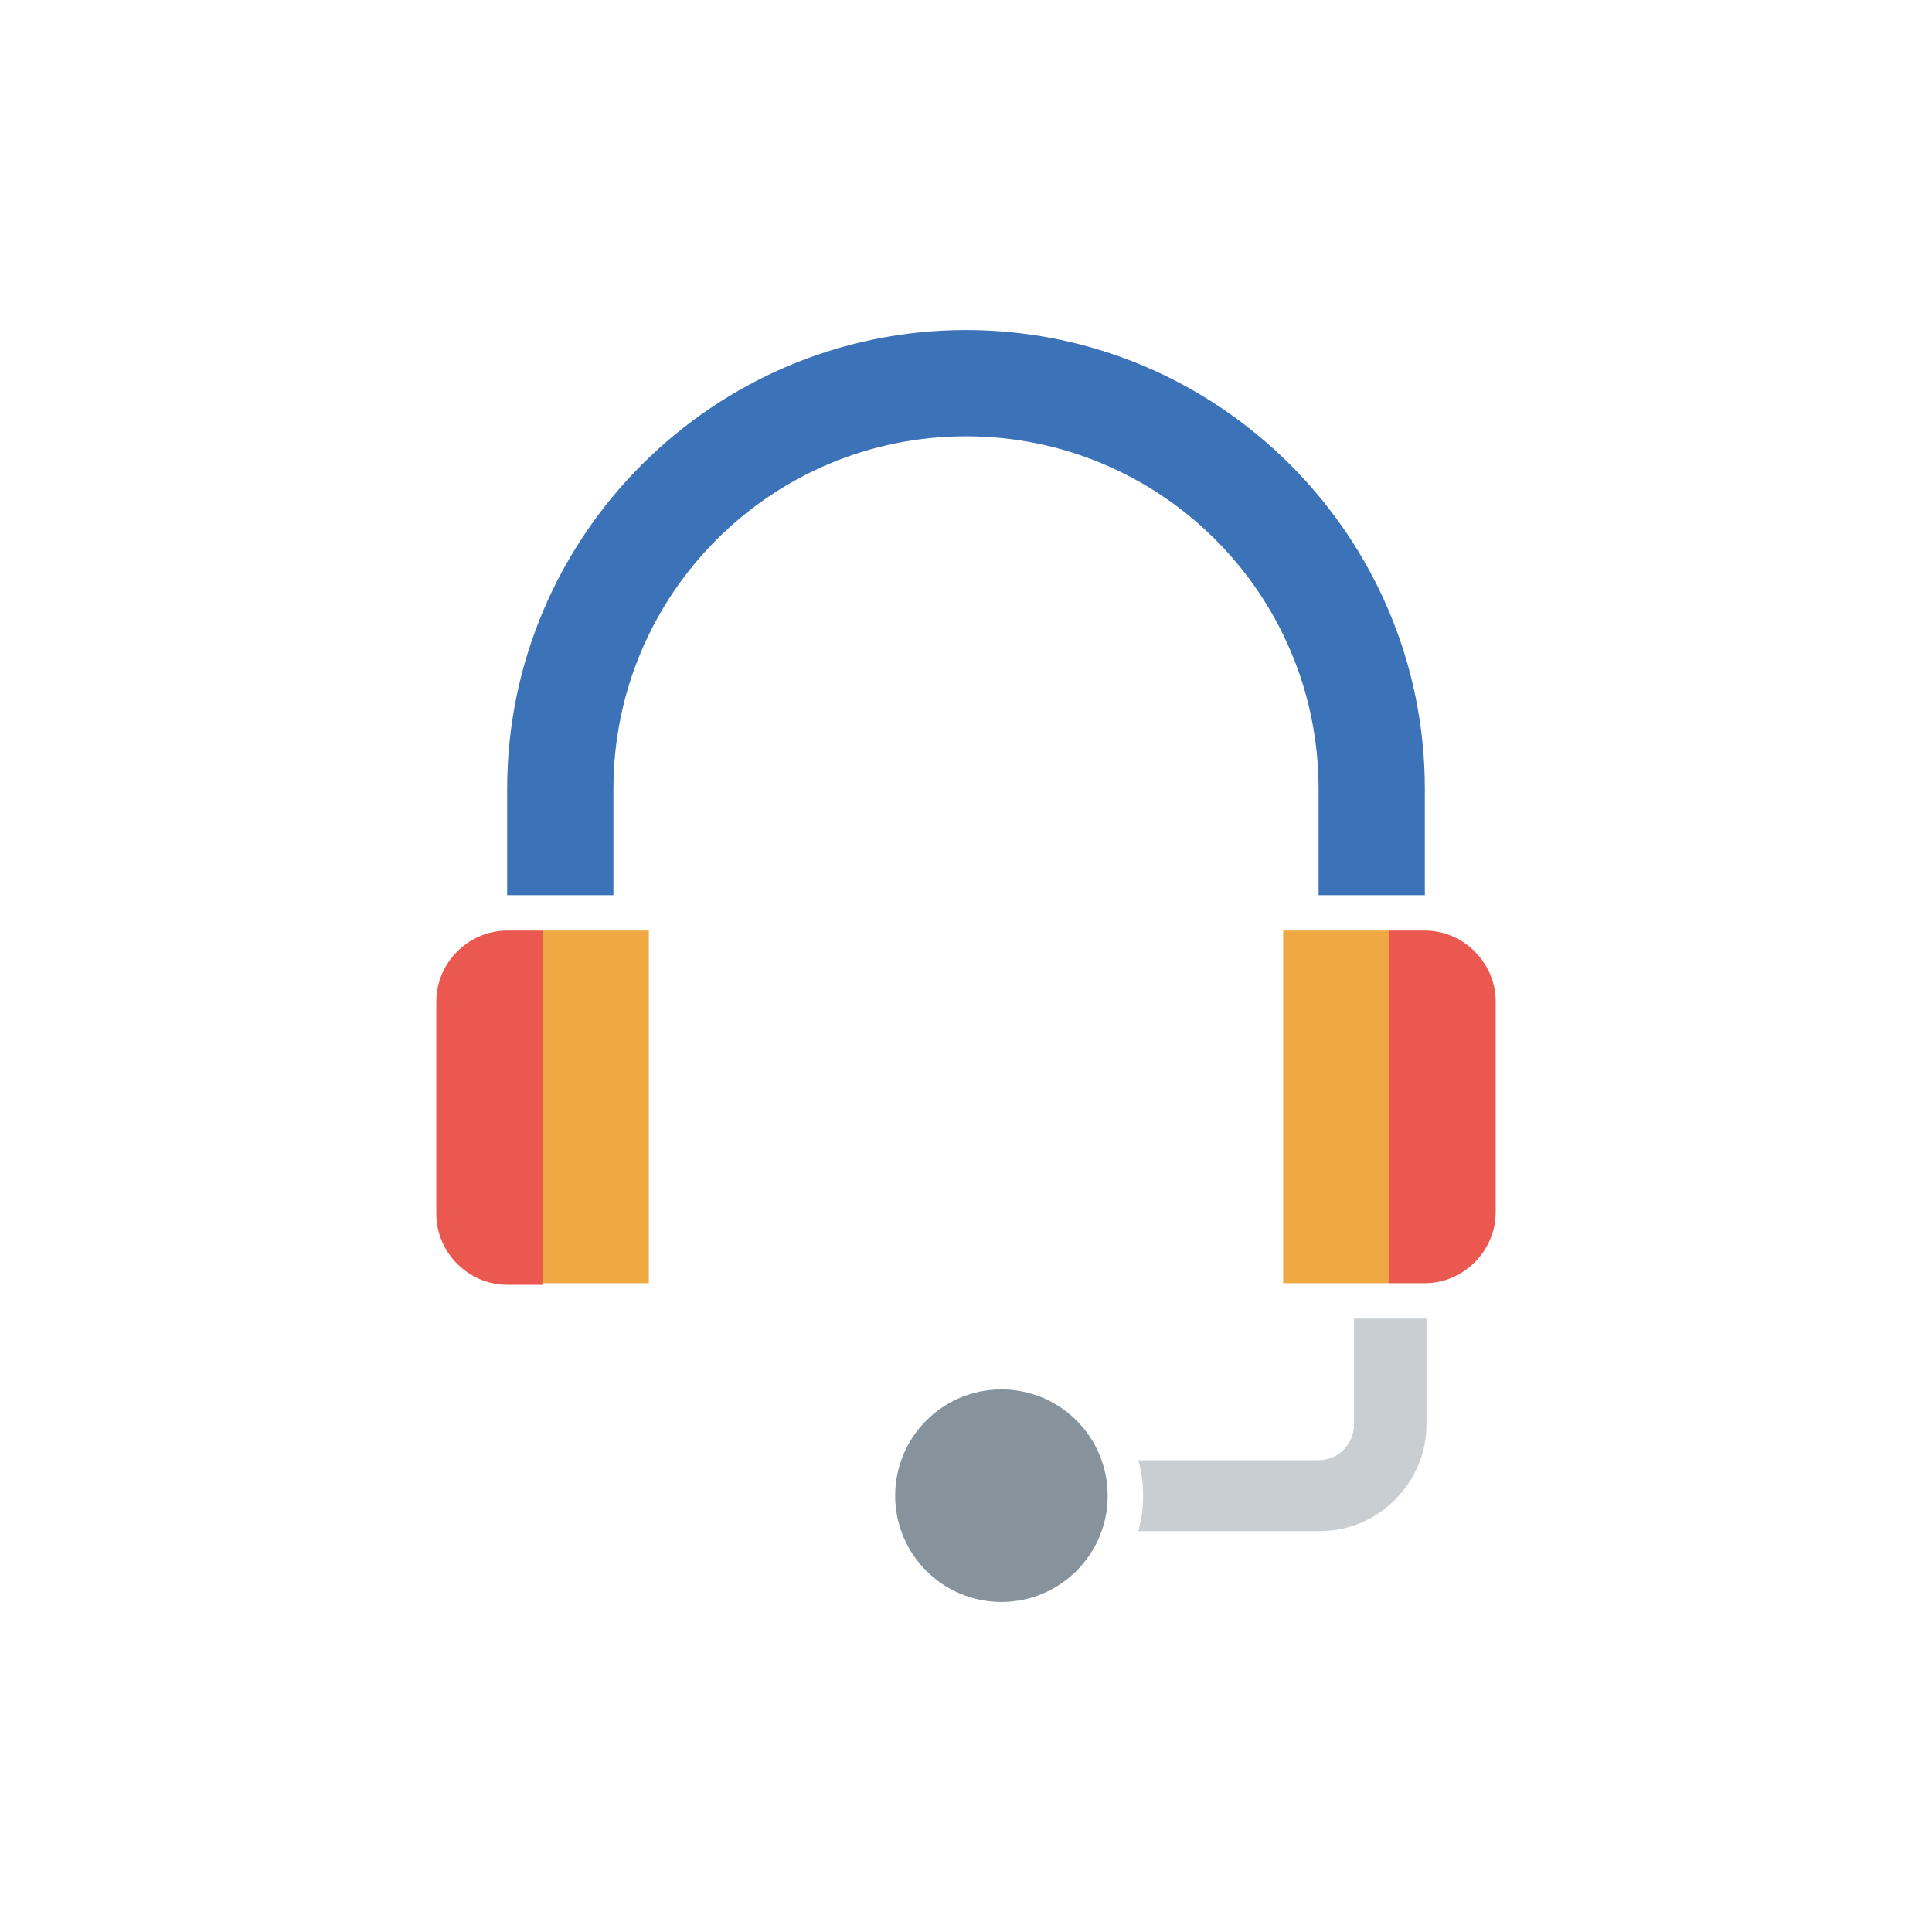 <?xml version="1.0" encoding="utf-8"?>
<!-- Generator: Adobe Illustrator 24.1.2, SVG Export Plug-In . SVG Version: 6.00 Build 0)  -->
<svg version="1.1" id="レイヤー_1" xmlns="http://www.w3.org/2000/svg" xmlns:xlink="http://www.w3.org/1999/xlink" x="0px"
	 y="0px" viewBox="0 0 120 120" style="enable-background:new 0 0 120 120;" xml:space="preserve">
<style type="text/css">
	.st0{fill:#E4E4E5;}
	.st1{fill:#86BB43;}
	.st2{fill:#F0A942;}
	.st3{fill:#86939C;}
	.st4{fill:#EA584F;}
	.st5{fill:#D7B795;}
	.st6{fill:#BBBCBE;}
	.st7{fill:#95A5AF;}
	.st8{fill:#FFFFFF;}
	.st9{fill:#687884;}
	.st10{fill:#3C72B8;}
	.st11{fill:#A4AEB5;}
	.st12{fill:#E4B492;}
	.st13{fill:#BF8B69;}
	.st14{fill:#51B25E;}
	.st15{fill:#F1AB3F;}
	.st16{fill:none;}
	.st17{fill:#C8CED2;}
</style>
<rect x="0" class="st16" width="120" height="120"/>
<g>
	<rect x="79.7" y="57.8" class="st2" width="6.6" height="21.9"/>
	<path class="st4" d="M88.5,57.8h-2.2v21.9h2.2c2.4,0,4.4-2,4.4-4.4V62.2C92.9,59.8,90.9,57.8,88.5,57.8z"/>
	<path class="st17" d="M84.1,81.9v6.6c0,1.2-1,2.2-2.2,2.2H70.7c0.2,0.7,0.3,1.4,0.3,2.2c0,0.8-0.1,1.5-0.3,2.2h11.3
		c3.6,0,6.6-3,6.6-6.6v-6.6H84.1z"/>
	<circle class="st3" cx="62.2" cy="92.9" r="6.6"/>
	<path class="st16" d="M60,27.1c-12.1,0-21.9,9.8-21.9,21.9v6.6h43.9V49C81.9,36.9,72.1,27.1,60,27.1z"/>
	<path class="st10" d="M38.1,49c0-12.1,9.8-21.9,21.9-21.9c12.1,0,21.9,9.8,21.9,21.9v6.6h6.6V49c0-15.7-12.8-28.5-28.5-28.5
		c-15.7,0-28.5,12.8-28.5,28.5v6.6h6.6V49z"/>
	<path class="st4" d="M31.5,57.8c-2.4,0-4.4,2-4.4,4.4v13.2c0,2.4,2,4.4,4.4,4.4h2.2V57.8H31.5z"/>
	<rect x="33.7" y="57.8" class="st2" width="6.6" height="21.9"/>
</g>
</svg>
